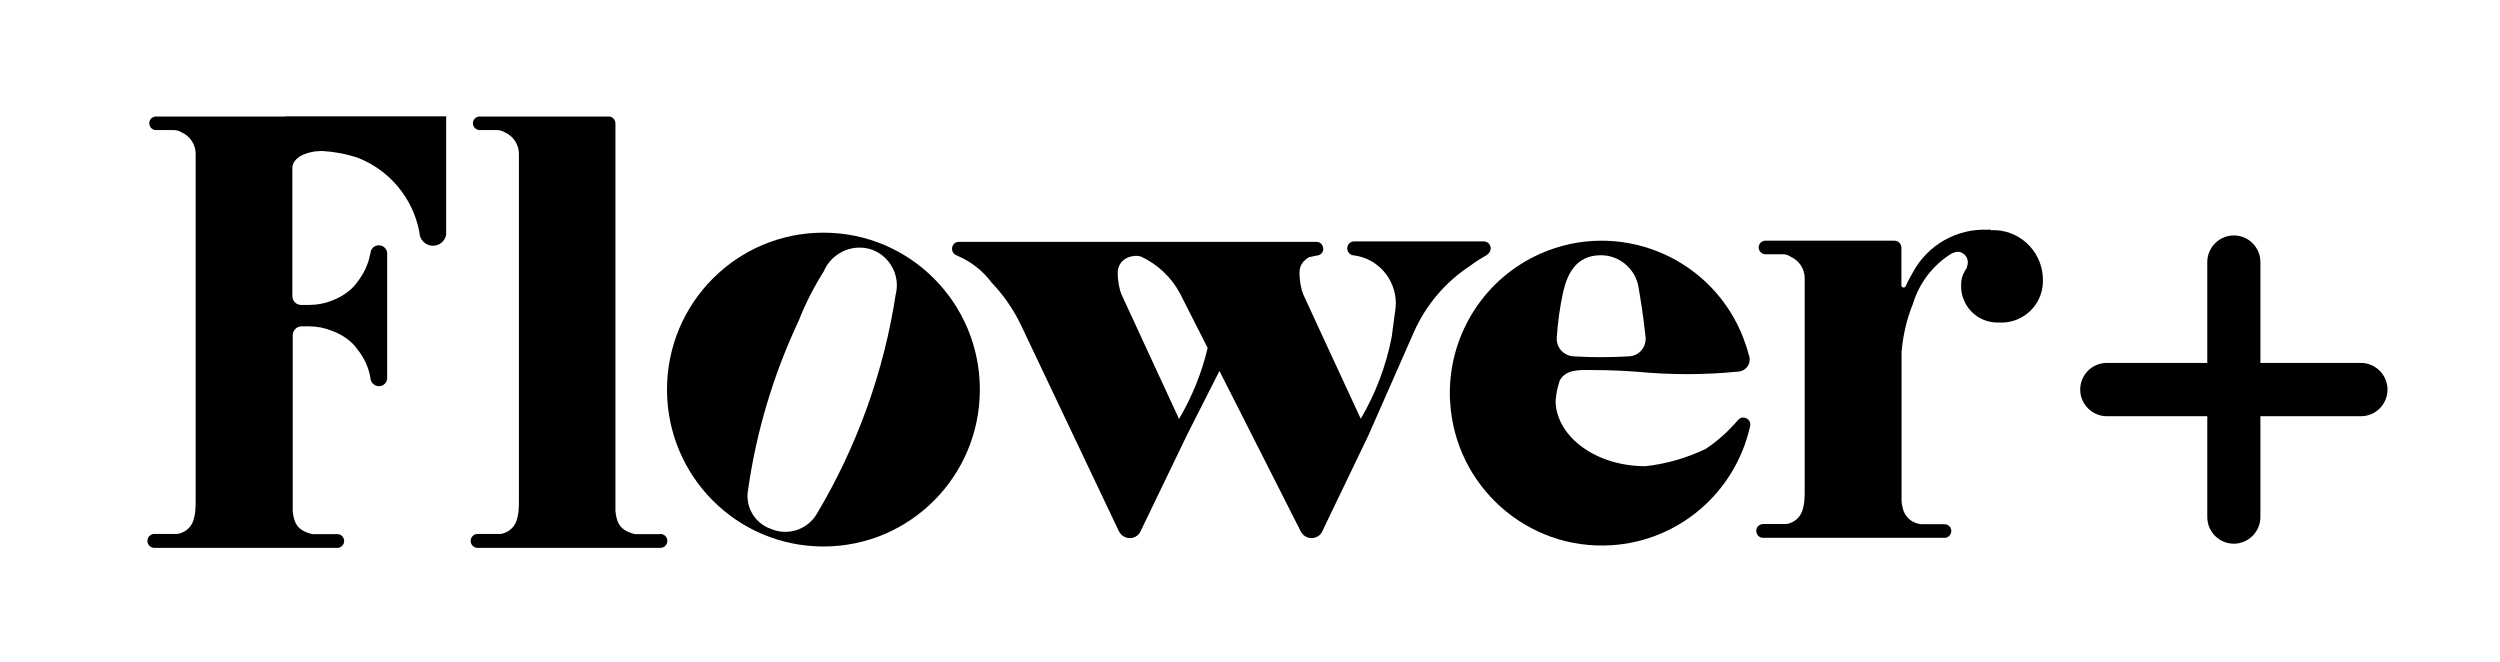 <svg width="136" height="36" viewBox="0 0 136 36" fill="none" xmlns="http://www.w3.org/2000/svg">
<g id="Flower+ logo">
<path id="Vector" d="M44.795 12.657C40.091 12.657 36.285 16.475 36.285 21.193C36.285 25.911 40.091 29.729 44.795 29.729C49.498 29.729 53.304 25.911 53.304 21.193C53.304 16.475 49.498 12.657 44.795 12.657ZM48.733 15.973C48.091 20.198 46.636 24.253 44.455 27.919C43.954 28.81 42.858 29.179 41.914 28.762C41.045 28.45 40.526 27.55 40.696 26.64C41.149 23.457 42.075 20.369 43.444 17.46C43.812 16.522 44.275 15.613 44.813 14.76C45.229 13.784 46.306 13.263 47.326 13.547C48.355 13.86 48.969 14.912 48.742 15.963L48.733 15.973Z" fill="black"/>
<path id="Vector_2" d="M94.841 22.708C94.727 22.708 94.623 22.765 94.548 22.851C94.038 23.447 93.452 23.978 92.801 24.414L92.763 24.433C91.733 24.925 90.638 25.238 89.505 25.361C86.86 25.361 84.716 23.807 84.622 21.875C84.641 21.59 84.678 21.297 84.754 21.022C84.782 20.927 84.811 20.823 84.839 20.728C84.867 20.672 84.905 20.605 84.943 20.558C85.349 20.027 86.19 20.141 86.775 20.132C87.55 20.132 88.324 20.169 89.089 20.226C90.902 20.397 92.725 20.397 94.538 20.217H94.567C94.916 20.188 95.181 19.904 95.181 19.563V19.497C95.181 19.43 95.162 19.364 95.133 19.307C95.058 18.995 94.954 18.692 94.841 18.398C94.793 18.284 94.746 18.161 94.699 18.047C92.867 13.86 87.984 11.956 83.81 13.794C80.806 15.12 78.87 18.095 78.87 21.392C78.87 21.553 78.87 21.723 78.889 21.884C79.163 26.451 83.082 29.937 87.635 29.662C91.308 29.444 94.387 26.811 95.2 23.21C95.209 23.173 95.218 23.135 95.218 23.097C95.218 22.888 95.048 22.718 94.841 22.718V22.708ZM84.688 18.351C84.745 17.517 84.858 16.693 85.037 15.878C85.273 14.864 85.755 13.926 87.002 13.888C88.069 13.841 89.004 14.627 89.146 15.688C89.212 16.086 89.278 16.475 89.335 16.873C89.401 17.299 89.448 17.716 89.495 18.133C89.495 18.208 89.514 18.275 89.523 18.341V18.436C89.523 18.928 89.155 19.336 88.664 19.383H88.655C88.154 19.412 87.653 19.43 87.134 19.43C86.671 19.43 86.218 19.421 85.765 19.393H85.661L85.528 19.374H85.491C85.028 19.298 84.678 18.9 84.688 18.426V18.341V18.351Z" fill="black"/>
<path id="Vector_3" d="M80.892 13.851H80.901C81.081 13.737 81.147 13.5 81.043 13.32C80.977 13.206 80.854 13.131 80.722 13.131H73.667C73.459 13.131 73.289 13.301 73.289 13.51C73.289 13.652 73.365 13.784 73.497 13.851C73.534 13.87 73.572 13.879 73.61 13.889H73.62C74.932 14.04 75.924 15.158 75.933 16.484C75.933 16.579 75.924 16.674 75.915 16.778L75.707 18.341C75.404 19.904 74.828 21.411 74.026 22.784L72.193 18.824L71.249 16.778L70.9 16.02L70.824 15.812C70.824 15.812 70.805 15.726 70.796 15.688C70.767 15.575 70.748 15.461 70.73 15.348C70.701 15.168 70.692 14.997 70.692 14.817C70.692 14.608 70.767 14.4 70.9 14.239L71.098 14.059C71.098 14.059 71.173 14.012 71.211 13.993L71.598 13.908C71.806 13.908 71.986 13.756 71.986 13.547C71.986 13.339 71.835 13.159 71.627 13.159C71.598 13.159 71.579 13.159 71.551 13.159H63.778C63.778 13.159 63.75 13.159 63.731 13.159H62.976H62.928H61.719C61.719 13.159 61.691 13.159 61.672 13.159H52.209C52.001 13.131 51.812 13.282 51.793 13.491C51.775 13.661 51.869 13.822 52.029 13.889C52.785 14.201 53.456 14.713 53.947 15.376C54.598 16.058 55.127 16.825 55.533 17.669L60.851 28.866L60.888 28.933C61.058 29.245 61.446 29.369 61.767 29.198C61.88 29.141 61.974 29.046 62.031 28.933L64.562 23.684C64.865 23.087 65.601 21.628 66.338 20.179L70.739 28.866L70.777 28.933C70.947 29.245 71.334 29.369 71.655 29.198C71.768 29.141 71.863 29.046 71.919 28.933L71.995 28.772L74.441 23.684L76.916 18.066C77.567 16.588 78.644 15.329 79.995 14.447C80.278 14.23 80.59 14.04 80.901 13.86L80.892 13.851ZM64.137 22.803V22.784L62.305 18.824L61.361 16.778L61.011 16.02L60.936 15.812C60.936 15.812 60.917 15.726 60.907 15.688C60.879 15.575 60.86 15.461 60.841 15.348C60.813 15.168 60.803 14.997 60.803 14.817C60.803 14.627 60.87 14.447 60.983 14.286C61.058 14.192 61.219 14.031 61.521 13.955C61.767 13.889 61.956 13.926 62.069 13.955C62.985 14.381 63.731 15.092 64.203 15.982L64.279 16.134L65.696 18.928C65.374 20.293 64.846 21.591 64.137 22.794V22.803Z" fill="black"/>
<path id="Vector_4" d="M108.271 12.486C108.271 12.486 108.186 12.486 108.139 12.496H108.129C106.439 12.429 104.862 13.329 104.059 14.817C103.917 15.063 103.785 15.309 103.672 15.565C103.643 15.632 103.577 15.66 103.511 15.632C103.464 15.613 103.436 15.565 103.436 15.518V13.472C103.436 13.263 103.266 13.093 103.058 13.093C103.039 13.093 103.029 13.093 103.011 13.093H96.022C95.823 13.102 95.663 13.273 95.672 13.481C95.682 13.67 95.833 13.813 96.022 13.832H96.985C97.042 13.832 97.089 13.832 97.146 13.85C97.249 13.869 97.344 13.917 97.429 13.974C97.882 14.182 98.175 14.637 98.175 15.129V26.716C98.175 26.839 98.175 26.953 98.166 27.057C98.166 27.303 98.118 27.559 98.043 27.796C97.911 28.175 97.58 28.44 97.193 28.506H95.927C95.719 28.506 95.54 28.658 95.54 28.866C95.54 29.075 95.691 29.255 95.899 29.255C95.927 29.255 95.946 29.255 95.975 29.255H105.721C105.891 29.283 106.052 29.188 106.118 29.037C106.203 28.847 106.118 28.62 105.919 28.544C105.872 28.525 105.825 28.516 105.768 28.516H104.503C104.002 28.468 103.596 28.099 103.502 27.616C103.473 27.493 103.454 27.379 103.445 27.256V19.146C103.521 18.256 103.719 17.375 104.059 16.541C104.408 15.385 105.164 14.4 106.193 13.775H106.222C106.326 13.718 106.429 13.699 106.533 13.699H106.562C106.873 13.746 107.091 14.04 107.043 14.353C107.043 14.409 107.015 14.466 106.996 14.523H107.015C106.977 14.599 106.939 14.665 106.892 14.732C106.751 14.968 106.675 15.243 106.684 15.518C106.656 16.607 107.516 17.517 108.611 17.545C108.668 17.545 108.724 17.545 108.781 17.545C110.018 17.602 111.067 16.645 111.133 15.404C111.133 15.3 111.133 15.196 111.133 15.091C111.057 13.595 109.782 12.439 108.29 12.524L108.271 12.486Z" fill="black"/>
<path id="Vector_5" d="M35.917 29.056H35.907H34.538C33.915 28.904 33.65 28.639 33.537 28.156C33.508 28.033 33.49 27.919 33.48 27.796V6.717C33.48 6.518 33.329 6.347 33.131 6.338C33.112 6.338 33.084 6.338 33.065 6.338H26.076C25.877 6.347 25.717 6.518 25.726 6.726C25.736 6.916 25.887 7.058 26.076 7.077H27.039C27.096 7.077 27.143 7.077 27.2 7.096C27.303 7.115 27.398 7.162 27.483 7.209C27.936 7.418 28.229 7.873 28.229 8.365V27.256C28.229 27.379 28.229 27.493 28.22 27.597C28.22 27.843 28.172 28.099 28.097 28.336C27.965 28.715 27.634 28.98 27.247 29.046H25.981C25.773 29.046 25.604 29.217 25.604 29.425C25.604 29.634 25.773 29.804 25.981 29.804C26 29.804 26.01 29.804 26.029 29.804H35.879C35.879 29.804 35.907 29.804 35.926 29.804C36.134 29.804 36.304 29.634 36.304 29.425C36.304 29.217 36.134 29.046 35.926 29.046L35.917 29.056Z" fill="black"/>
<path id="Vector_6" d="M15.546 6.338H8.491C8.283 6.338 8.122 6.499 8.122 6.707C8.122 6.916 8.283 7.077 8.491 7.077H9.454C9.511 7.077 9.558 7.077 9.615 7.096C9.719 7.115 9.813 7.162 9.898 7.209C10.351 7.418 10.644 7.873 10.644 8.365V27.256C10.644 27.379 10.644 27.493 10.635 27.597C10.635 27.843 10.587 28.099 10.512 28.336C10.38 28.715 10.049 28.98 9.662 29.046H8.396C8.189 29.046 8.019 29.217 8.019 29.425C8.019 29.634 8.189 29.804 8.396 29.804C8.415 29.804 8.425 29.804 8.444 29.804H18.294C18.502 29.833 18.691 29.681 18.719 29.482C18.747 29.274 18.596 29.084 18.398 29.056C18.379 29.056 18.36 29.056 18.351 29.056H16.981C16.358 28.904 16.094 28.639 15.98 28.156C15.952 28.033 15.933 27.919 15.924 27.796V18.237C15.924 17.981 16.131 17.763 16.386 17.754H16.83C17.246 17.754 17.661 17.839 18.049 17.991C18.417 18.123 18.766 18.322 19.059 18.578C19.201 18.701 19.324 18.834 19.427 18.985C19.796 19.43 20.041 19.951 20.145 20.52C20.145 20.539 20.145 20.558 20.155 20.577V20.624C20.202 20.87 20.438 21.041 20.684 21.003C20.882 20.975 21.033 20.814 21.061 20.615V20.548V20.52V13.813V13.737C21.024 13.491 20.797 13.31 20.542 13.348C20.344 13.377 20.192 13.528 20.155 13.727V13.775L20.136 13.832C20.032 14.39 19.777 14.921 19.418 15.366C19.314 15.518 19.191 15.65 19.05 15.774C18.747 16.029 18.407 16.228 18.039 16.361C17.652 16.513 17.236 16.588 16.821 16.588H16.717H16.377C16.112 16.588 15.905 16.37 15.905 16.105V9.057C16.027 8.422 16.896 8.27 17.17 8.233C17.284 8.233 17.397 8.214 17.501 8.214H17.529C18.19 8.252 18.842 8.375 19.465 8.583C21.194 9.256 22.459 10.781 22.809 12.6C22.809 12.628 22.818 12.657 22.827 12.685V12.761C22.903 13.159 23.281 13.424 23.677 13.358C23.989 13.31 24.225 13.055 24.272 12.752C24.272 12.733 24.272 12.714 24.272 12.704V6.328H15.546V6.338Z" fill="black"/>
<path id="Vector_7" d="M128.435 19.743H122.966V14.258C122.966 13.453 122.315 12.808 121.521 12.808C120.728 12.808 120.076 13.462 120.076 14.258V19.743H114.608C113.805 19.743 113.163 20.397 113.163 21.193C113.163 21.988 113.815 22.642 114.608 22.642H120.076V28.127C120.076 28.933 120.728 29.577 121.521 29.577C122.315 29.577 122.966 28.923 122.966 28.127V22.642H128.435C129.238 22.642 129.88 21.988 129.88 21.193C129.88 20.397 129.228 19.743 128.435 19.743Z" fill="black"/>
</g>
</svg>
